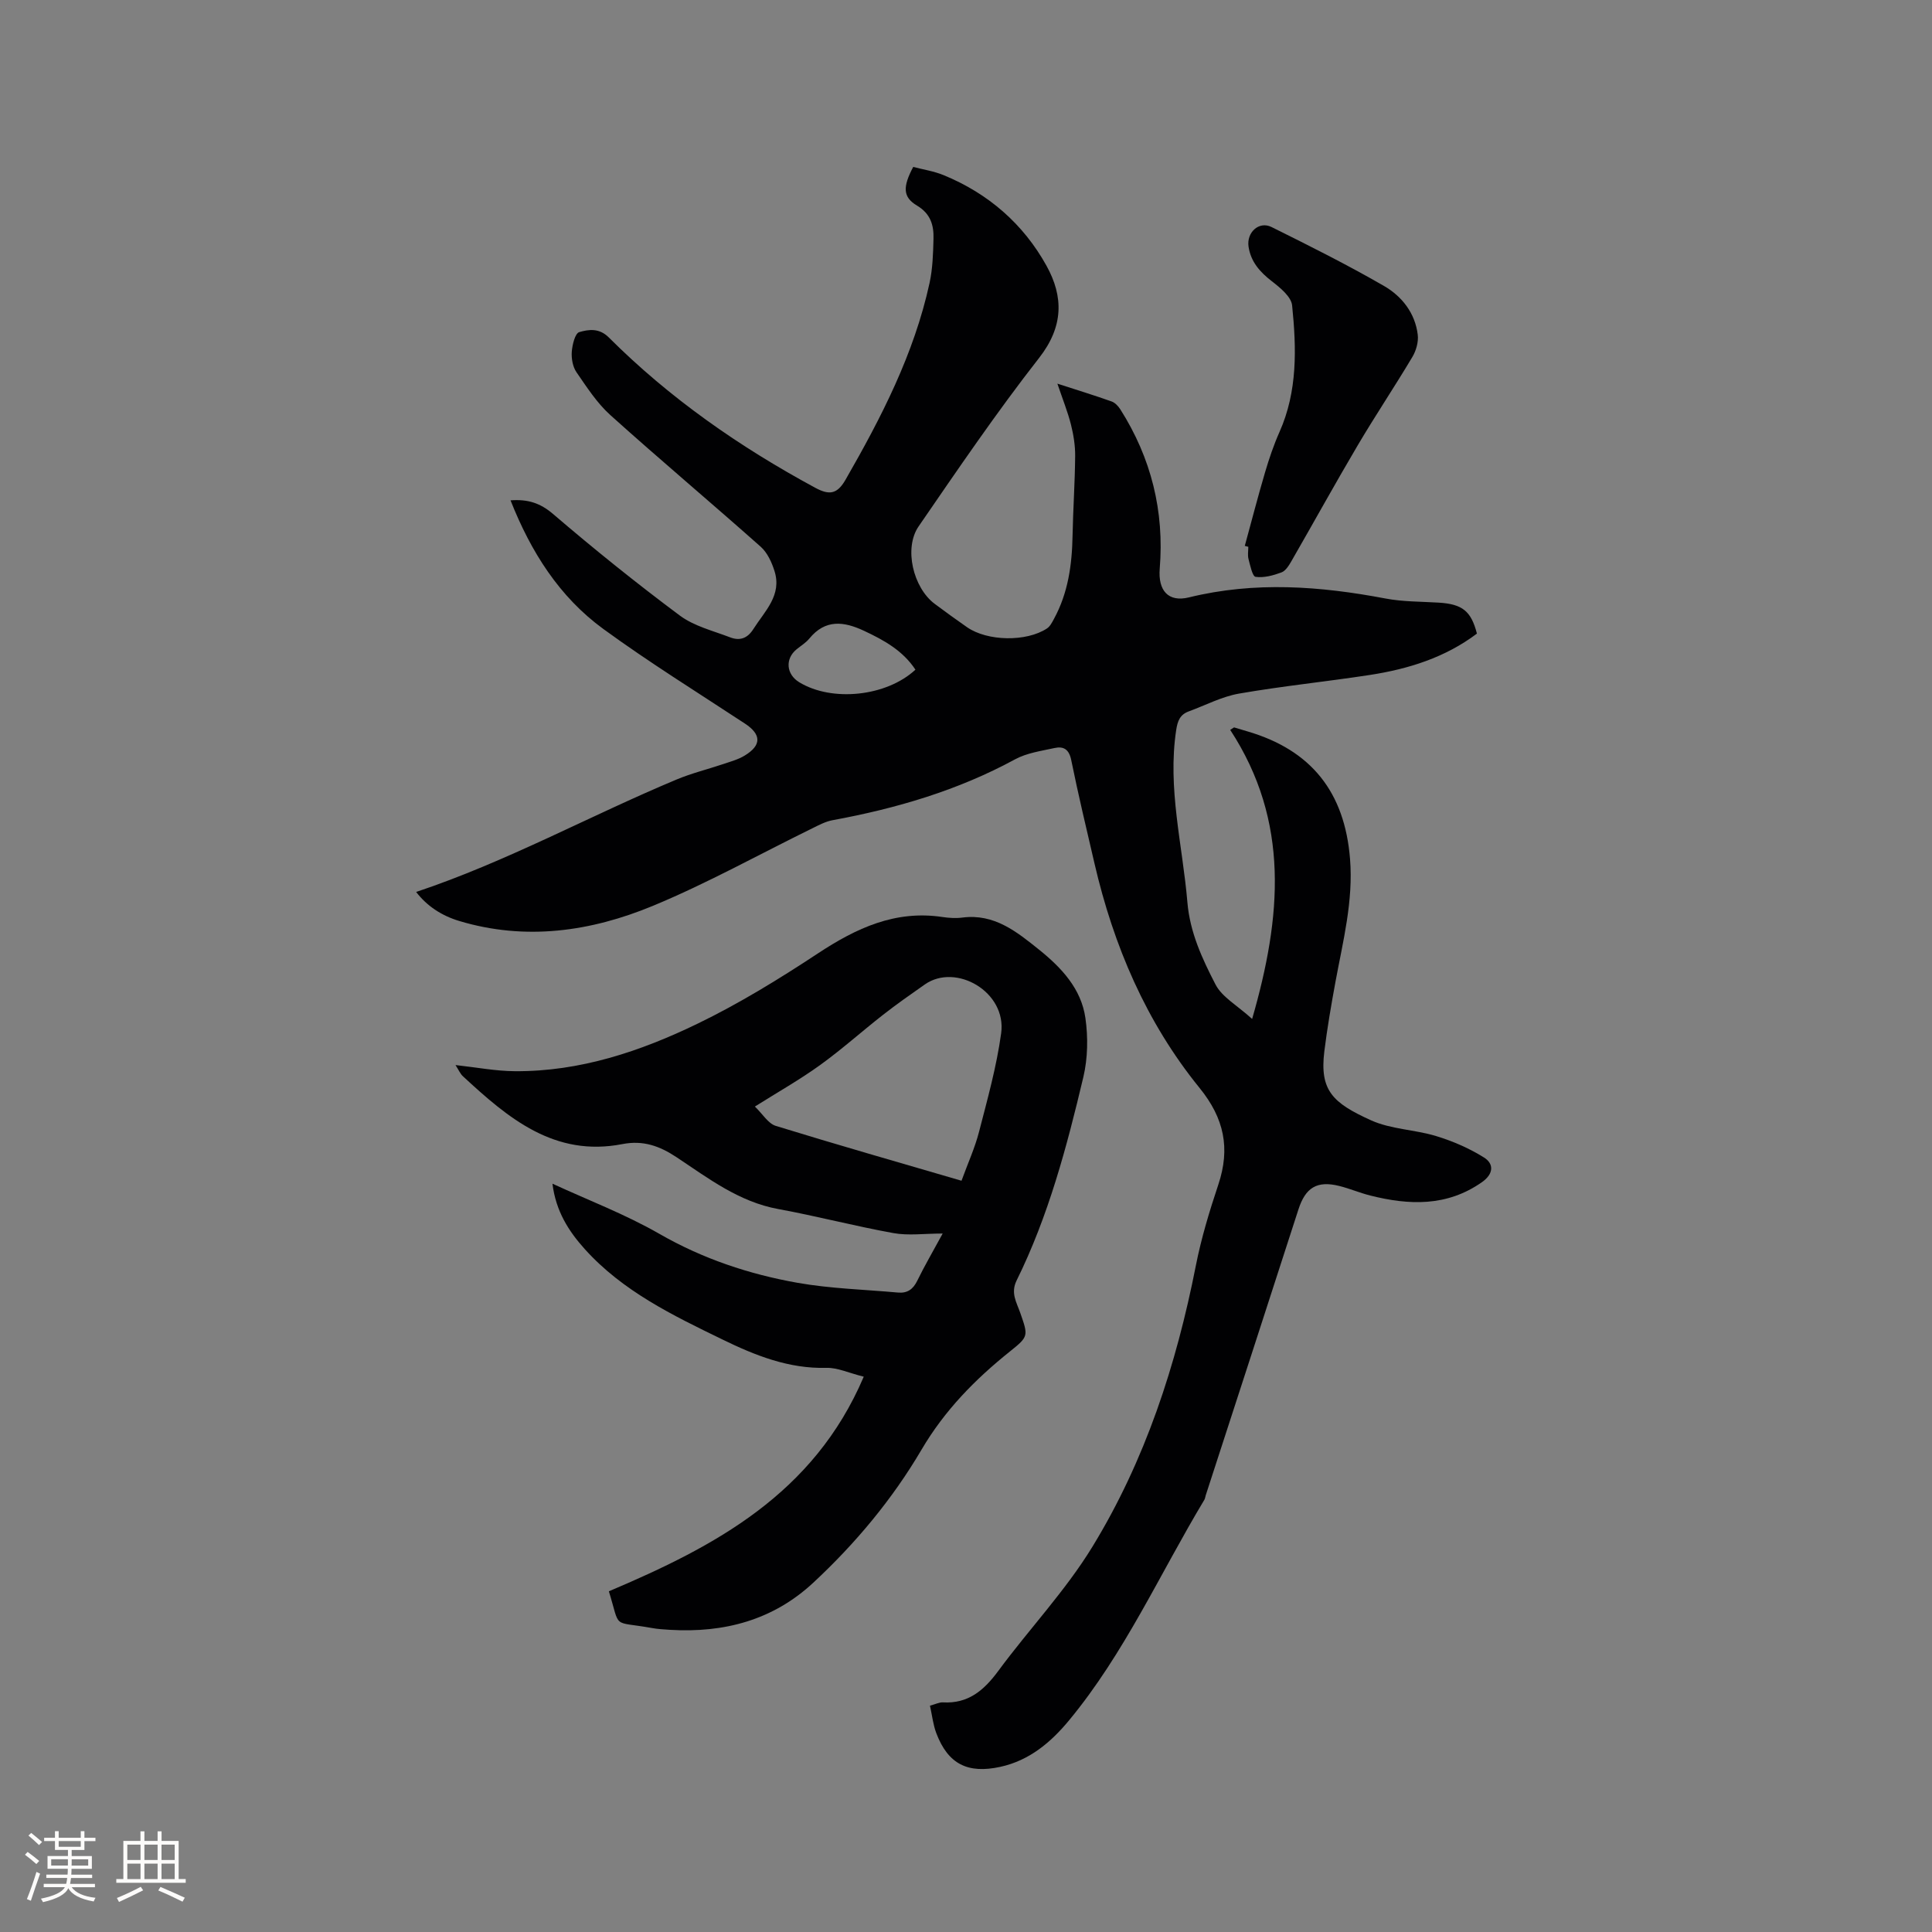<svg enable-background="new 0 0 400 400" viewBox="0 0 400 400" xmlns="http://www.w3.org/2000/svg"><rect x="0" y="0" width="400" height="400" fill="#808080" stroke="none"/><g fill="#010103"><path d="m218.92 79.43c4.22 1.37 7.75 2.45 11.23 3.69.71.25 1.38.97 1.8 1.63 6.4 10.08 9.13 21.09 8.16 32.98-.37 4.53 1.76 7.01 6.06 5.95 13.61-3.34 27.1-2.34 40.66.23 3.62.69 7.38.63 11.07.86 4.87.31 6.68 1.73 7.88 6.41-6.56 4.95-14.19 7.34-22.21 8.57-9 1.38-18.07 2.29-27.03 3.85-3.58.62-6.96 2.42-10.43 3.69-1.79.66-2.3 1.94-2.59 3.84-1.84 12.1 1.32 23.82 2.32 35.71.53 6.23 3.08 11.69 5.82 16.99 1.35 2.61 4.47 4.31 7.58 7.13 6.09-21.09 7.86-40.87-4.54-59.85.27-.17.53-.34.8-.51.92.28 1.83.56 2.75.82 13.22 3.86 20.15 12.57 21.26 26.4.7 8.76-1.46 17.02-3.01 25.43-.88 4.78-1.71 9.58-2.31 14.41-1 8.12 1.73 10.69 9.65 14.28 4.14 1.88 9.06 1.92 13.49 3.27 3.45 1.05 6.87 2.53 9.92 4.44 2.12 1.33 1.95 3.43-.41 5.09-7.25 5.1-15.09 4.81-23.15 2.78-2.15-.54-4.22-1.43-6.37-1.97-4.66-1.17-7.04.33-8.5 4.87-6.36 19.74-12.79 39.45-19.19 59.18-.1.3-.12.64-.28.91-9.21 15.32-16.53 31.8-28.03 45.69-3.73 4.5-8.17 8.29-14.23 9.61-6.72 1.46-10.81-.56-13.24-6.98-.66-1.74-.86-3.66-1.31-5.69 1.11-.29 1.91-.72 2.68-.68 5.24.3 8.49-2.49 11.44-6.48 6.4-8.69 13.95-16.63 19.54-25.79 10.91-17.86 17.34-37.59 21.38-58.12 1.12-5.69 2.82-11.3 4.66-16.81 2.51-7.51 1.22-13.73-3.88-20.01-11.06-13.62-17.81-29.45-21.76-46.49-1.65-7.12-3.36-14.22-4.81-21.38-.45-2.24-1.58-2.92-3.46-2.51-2.78.61-5.75 1.02-8.19 2.35-11.87 6.45-24.6 10.17-37.79 12.6-1.42.26-2.78.99-4.1 1.64-11.03 5.4-21.79 11.41-33.11 16.1-12.83 5.31-26.31 7.25-40.06 3.12-3.62-1.09-6.67-3.07-8.92-6.01 18.74-6.26 35.92-15.76 53.94-23.29 3.11-1.3 6.43-2.11 9.64-3.19 1.5-.51 3.07-.93 4.41-1.74 3.57-2.15 3.49-4.4.08-6.64-9.82-6.46-19.83-12.67-29.32-19.59-9.11-6.65-14.99-15.95-19.21-26.63 3.54-.26 6.11.52 8.81 2.83 8.51 7.29 17.26 14.33 26.25 21.03 2.96 2.2 6.88 3.15 10.42 4.51 1.96.75 3.56.25 4.81-1.74 2.35-3.71 5.95-6.98 4.36-12-.57-1.81-1.48-3.8-2.85-5.02-10.3-9.15-20.86-18.02-31.11-27.24-2.78-2.5-4.89-5.78-7.04-8.9-.77-1.12-1.07-2.83-.97-4.23.11-1.45.68-3.82 1.55-4.07 1.94-.56 4.12-.89 6.11 1.1 12.61 12.6 27.09 22.67 42.75 31.13 2.89 1.56 4.53 1.36 6.27-1.67 7.41-12.9 14.19-26.05 17.39-40.71.65-2.97.74-6.09.82-9.15.08-2.8-.57-5.19-3.41-6.89-2.96-1.77-2.98-3.86-.79-8.01 2.05.54 4.27.87 6.29 1.7 9.24 3.79 16.49 10.08 21.3 18.75 3.57 6.44 3.54 12.61-1.52 19.09-8.8 11.25-16.85 23.1-24.95 34.88-3.11 4.53-1.12 12.72 3.33 16.04 2.21 1.65 4.44 3.27 6.7 4.84 4.21 2.92 12.28 3.07 16.55.25.64-.42 1.06-1.27 1.45-1.99 2.92-5.36 3.73-11.18 3.84-17.19.11-5.51.49-11.01.54-16.52.02-2.17-.34-4.39-.87-6.51-.67-2.64-1.7-5.19-2.81-8.47zm-29.39 59.22c-2.6-3.95-6.52-6.12-10.67-8.06-4.17-1.95-7.99-2.42-11.3 1.62-.72.88-1.76 1.5-2.66 2.24-2.39 1.97-2.12 5.16.57 6.8 6.8 4.14 18.07 2.96 24.06-2.6z"/><path d="m94.31 220.51c4.39.48 8.35 1.25 12.31 1.27 13.45.09 25.95-4.1 37.81-9.84 8.63-4.18 16.88-9.25 24.9-14.54 7.94-5.24 16.03-9.02 25.82-7.54 1.35.2 2.78.29 4.13.11 6.59-.84 11.21 2.93 15.85 6.65 4.64 3.73 8.72 8.08 9.59 14.14.57 3.99.5 8.31-.42 12.22-3.42 14.42-7.22 28.77-13.83 42.15-1.26 2.56-.01 4.49.74 6.62 1.69 4.85 1.79 4.93-2.11 8.05-7.23 5.79-13.52 12.19-18.32 20.36-6.02 10.24-13.67 19.41-22.42 27.54-8.34 7.75-18.46 10.4-29.61 9.74-1.27-.08-2.55-.15-3.8-.38-8.4-1.51-6.42.41-8.89-7.6 21.87-9.27 42.39-20.07 52.77-44.43-3.13-.78-5.44-1.89-7.71-1.83-7.82.21-14.77-2.57-21.54-5.87-10.29-5-20.65-9.99-28.51-18.72-3.34-3.71-5.99-7.85-6.69-13.54 7.41 3.42 15.1 6.34 22.15 10.39 8.98 5.16 18.55 8.35 28.58 10.13 6.84 1.21 13.87 1.39 20.81 2.02 1.91.17 3.11-.65 3.98-2.43 1.47-3.03 3.19-5.95 5.27-9.79-3.81 0-7.09.47-10.19-.09-7.99-1.44-15.86-3.52-23.85-4.98-8.14-1.49-14.47-6.36-21.04-10.72-3.54-2.35-6.94-3.56-11.22-2.73-14.08 2.75-23.67-5.38-32.98-14-.59-.51-.91-1.32-1.58-2.36zm104.76 23.95c1.32-3.63 2.78-6.82 3.64-10.17 1.74-6.74 3.63-13.5 4.57-20.37 1.17-8.56-9.35-14.6-15.79-10.11-2.93 2.05-5.86 4.1-8.67 6.3-4.4 3.44-8.57 7.19-13.1 10.45-4.18 3.01-8.7 5.56-13.43 8.54 1.61 1.54 2.74 3.51 4.32 4 12.62 3.89 25.32 7.52 38.46 11.36z"/><path d="m257.72 113.02c1.39-5.07 2.7-10.16 4.19-15.21.84-2.84 1.79-5.66 2.99-8.36 3.77-8.46 3.52-17.36 2.62-26.21-.18-1.81-2.48-3.68-4.2-5.01-2.46-1.91-4.34-4-4.82-7.15-.45-2.94 2.14-5.37 4.75-4.08 7.85 3.89 15.69 7.82 23.27 12.19 3.7 2.13 6.47 5.61 7.01 10.12.18 1.49-.34 3.31-1.13 4.62-3.67 6.16-7.67 12.12-11.31 18.29-4.68 7.92-9.12 15.98-13.71 23.95-.52.9-1.2 2.02-2.06 2.34-1.7.63-3.63 1.16-5.36.92-.66-.09-1.12-2.36-1.47-3.69-.21-.79-.04-1.68-.04-2.53-.24-.06-.49-.12-.73-.19z"/></g><path d="m5.17 384 .55-.58c.85.61 1.65 1.24 2.4 1.87l-.59.64c-.83-.73-1.62-1.38-2.36-1.93m1.22 9.53-.82-.34c.71-1.76 1.37-3.64 1.98-5.63.24.13.5.25.76.36-.6 1.67-1.24 3.54-1.92 5.61m-.5-13.5.57-.54c.56.44 1.31 1.06 2.26 1.87l-.64.64c-.68-.66-1.41-1.32-2.19-1.97m3.25.46h2.24v-1.36h.77v1.36h4.57v-1.36h.76v1.36h2.28v.69h-2.28v1.84h-2.64v1.26h4.18v2.64h-4.21c0 .45-.02.86-.05 1.21h4.32v.69h-4.38c-.04.34-.1.75-.19 1.22h5.15v.69h-4.82c.87 1.19 2.51 1.92 4.93 2.19-.17.31-.3.57-.37.76-2.77-.49-4.52-1.41-5.26-2.76-.56 1.26-2.3 2.23-5.24 2.9-.12-.24-.26-.48-.43-.72 2.73-.55 4.38-1.34 4.96-2.38h-4.38v-.69h4.65c.1-.38.17-.79.21-1.22h-4.32v-.69h4.4c.03-.34.05-.75.05-1.21h-4.2v-2.64h4.23v-1.26h-2.69v-1.84h-2.24zm1.46 4.46v1.29h3.45c.01-.4.02-.57.01-.53v-.32-.45h-3.46zm1.55-2.59h4.57v-1.19h-4.57zm6.11 2.59h-3.42v.77c-.01.19-.01.37-.02.53h3.44z" fill="#fcfbfa"/><path d="m32.63 379.16h.82v1.98h3.54v7.89h1.46v.78h-14.37v-.78h1.46v-7.89h3.54v-1.98h.82v1.98h2.73zm-3.49 11.48.5.73c-1.61.82-3.28 1.63-5 2.41-.13-.27-.28-.55-.44-.82 1.75-.72 3.4-1.49 4.94-2.32m-2.78-5.55h2.73v-3.18h-2.73zm0 3.95h2.73v-3.2h-2.73zm3.54-3.95h2.73v-3.18h-2.73zm0 3.95h2.73v-3.2h-2.73zm7.89 4.68c-1.84-.92-3.51-1.7-5.02-2.32l.45-.73c1.89.8 3.57 1.55 5.04 2.23zm-1.62-11.81h-2.73v3.18h2.73zm-2.73 7.13h2.73v-3.2h-2.73z" fill="#fcfbfa"/></svg>